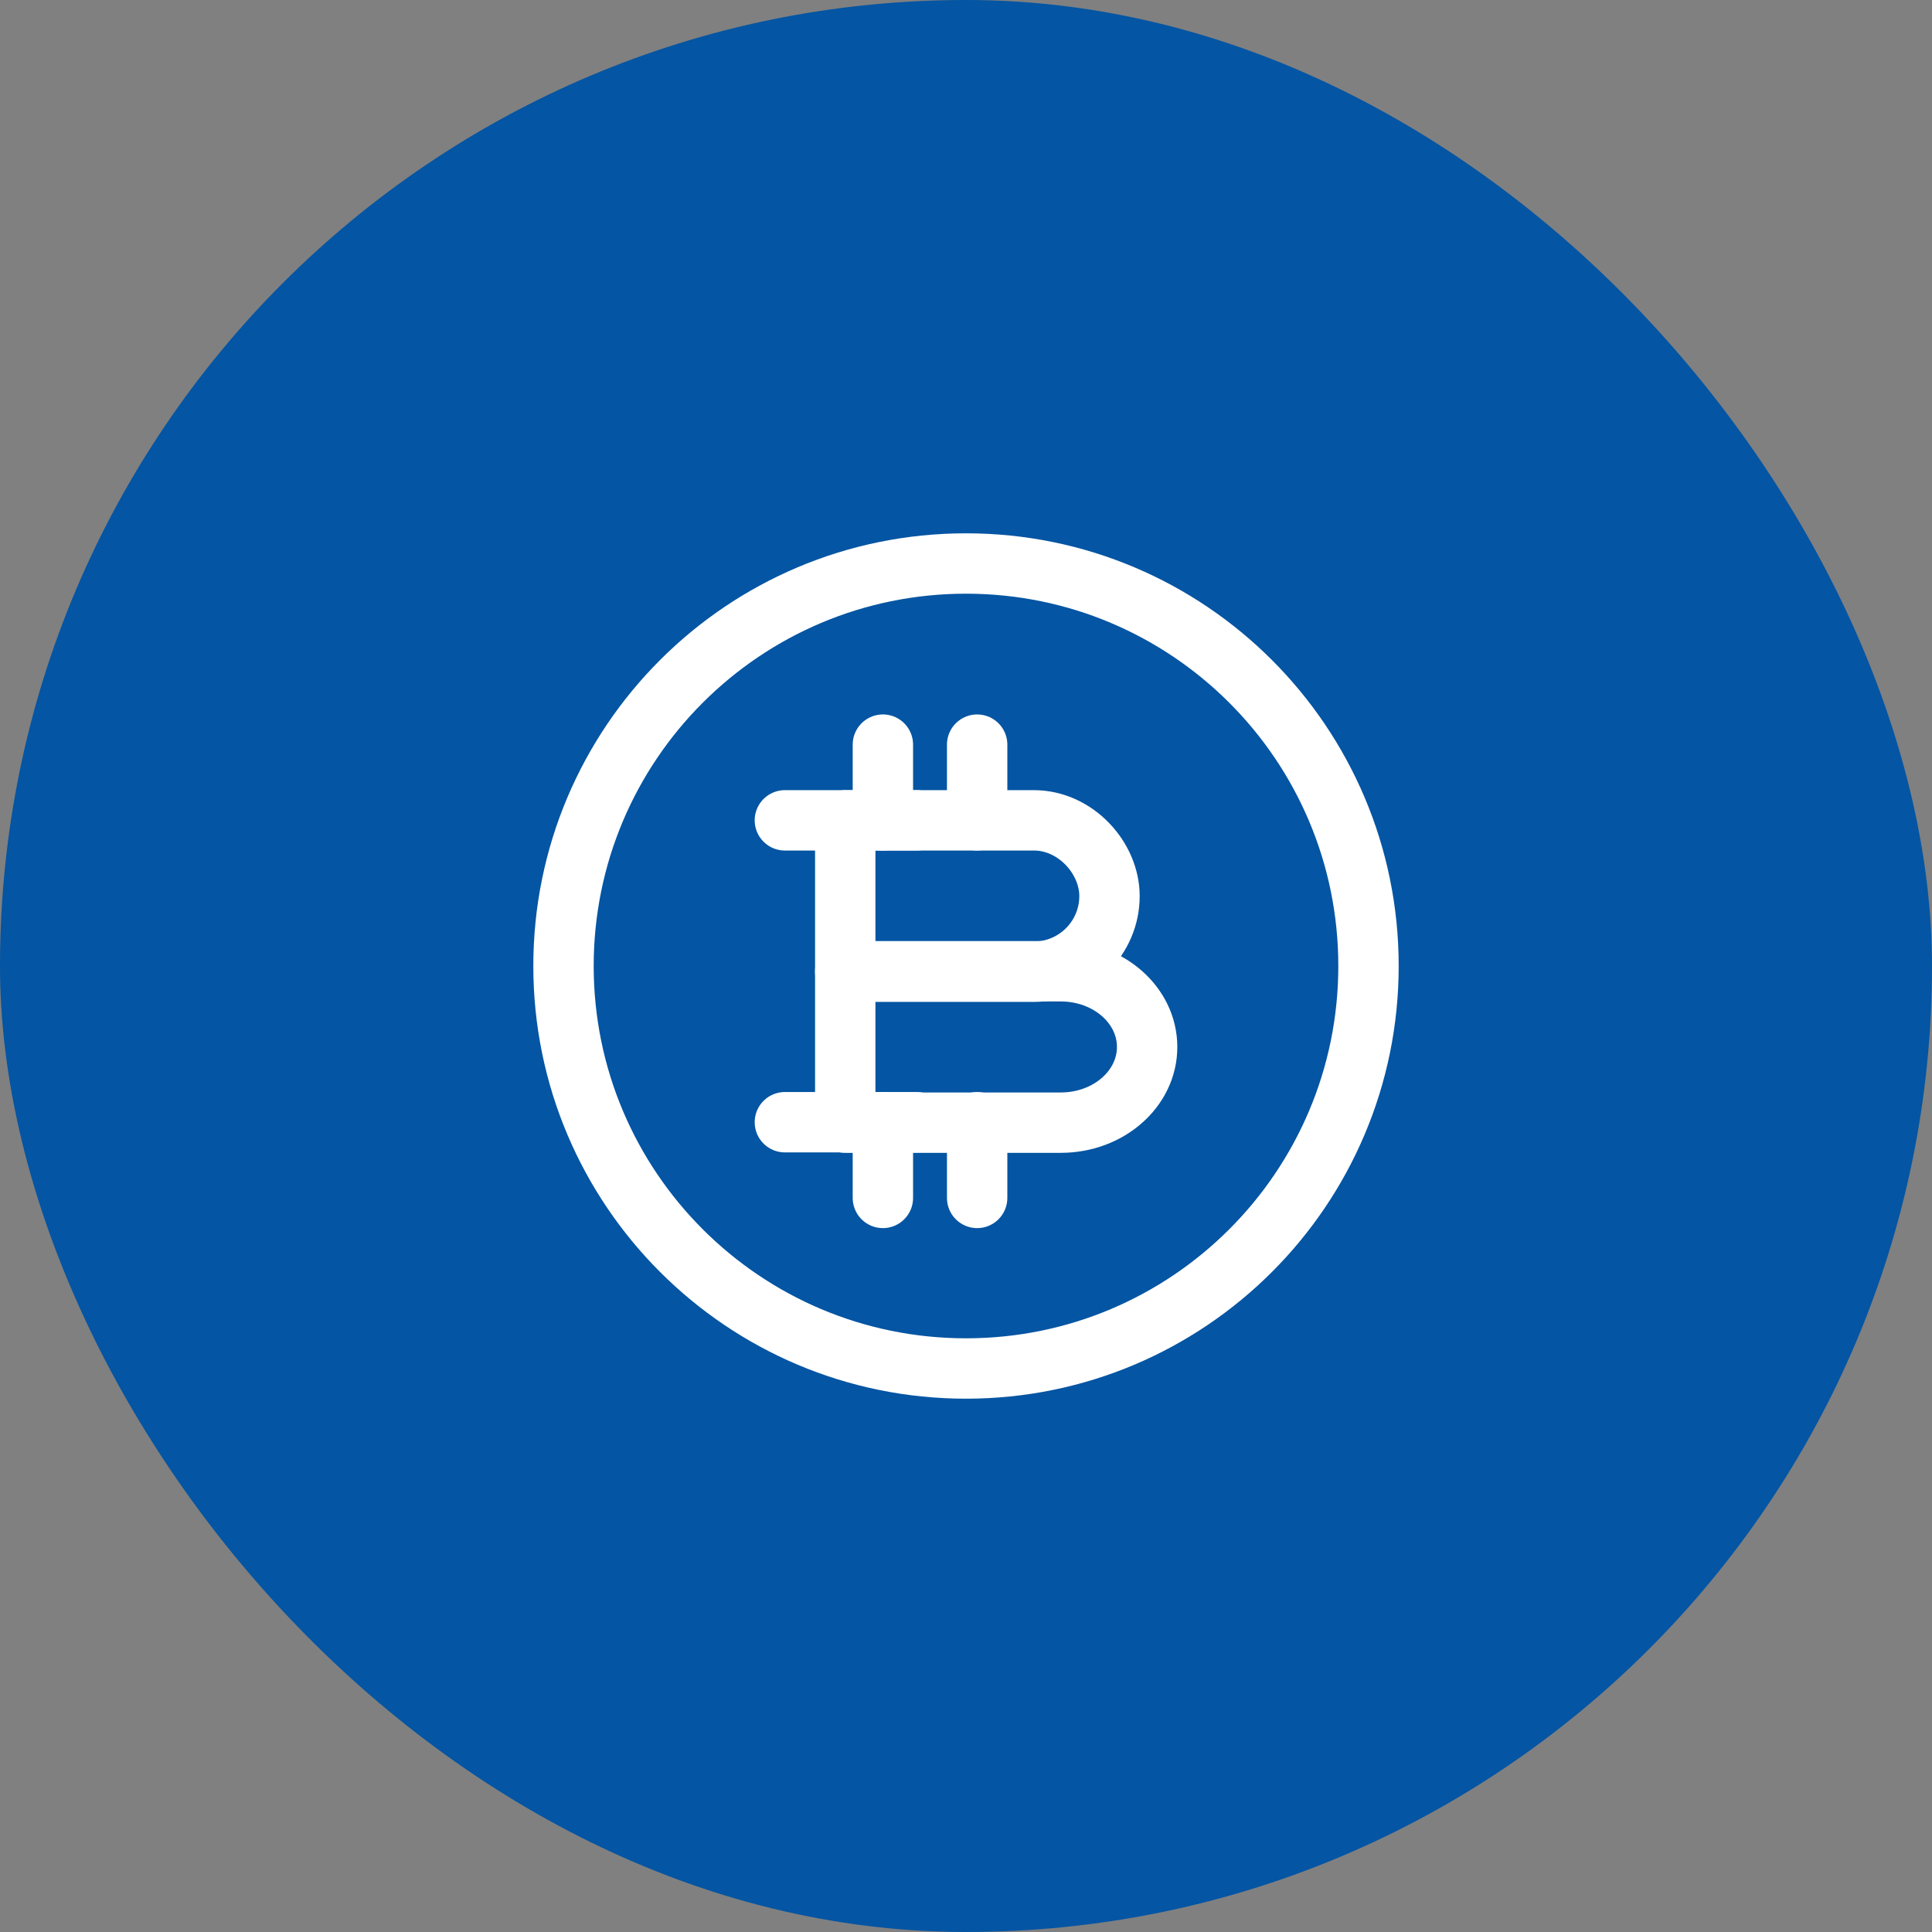 <svg width="48" height="48" viewBox="0 0 48 48" fill="none" xmlns="http://www.w3.org/2000/svg">
<rect x="0" y="0" width="48" height="48" fill="#808080" stroke="none"/>
<rect width="48" height="48" rx="24" fill="#0455A3"/>
<path d="M21 20.381H25.685C26.723 20.381 27.565 21.316 27.565 22.262C27.565 23.3 26.723 24.142 25.685 24.142H21V20.381Z" stroke="white" stroke-width="1.5" stroke-miterlimit="10" stroke-linecap="round" stroke-linejoin="round"/>
<path d="M21 24.131H26.354C27.542 24.131 28.5 24.973 28.5 26.012C28.5 27.05 27.542 27.892 26.354 27.892H21V24.131Z" stroke="white" stroke-width="1.5" stroke-miterlimit="10" stroke-linecap="round" stroke-linejoin="round"/>
<path d="M24.277 27.881V29.762" stroke="white" stroke-width="1.5" stroke-miterlimit="10" stroke-linecap="round" stroke-linejoin="round"/>
<path d="M21.935 27.881V29.762" stroke="white" stroke-width="1.5" stroke-miterlimit="10" stroke-linecap="round" stroke-linejoin="round"/>
<path d="M24.277 18.5V20.381" stroke="white" stroke-width="1.5" stroke-miterlimit="10" stroke-linecap="round" stroke-linejoin="round"/>
<path d="M21.935 18.5V20.381" stroke="white" stroke-width="1.5" stroke-miterlimit="10" stroke-linecap="round" stroke-linejoin="round"/>
<path d="M22.777 20.381H19.5" stroke="white" stroke-width="1.5" stroke-miterlimit="10" stroke-linecap="round" stroke-linejoin="round"/>
<path d="M22.777 27.881H19.5" stroke="white" stroke-width="1.5" stroke-miterlimit="10" stroke-linecap="round" stroke-linejoin="round"/>
<path d="M24 34C29.523 34 34 29.523 34 24C34 18.477 29.523 14 24 14C18.477 14 14 18.477 14 24C14 29.523 18.477 34 24 34Z" stroke="white" stroke-width="1.5" stroke-miterlimit="10"/>
</svg>
